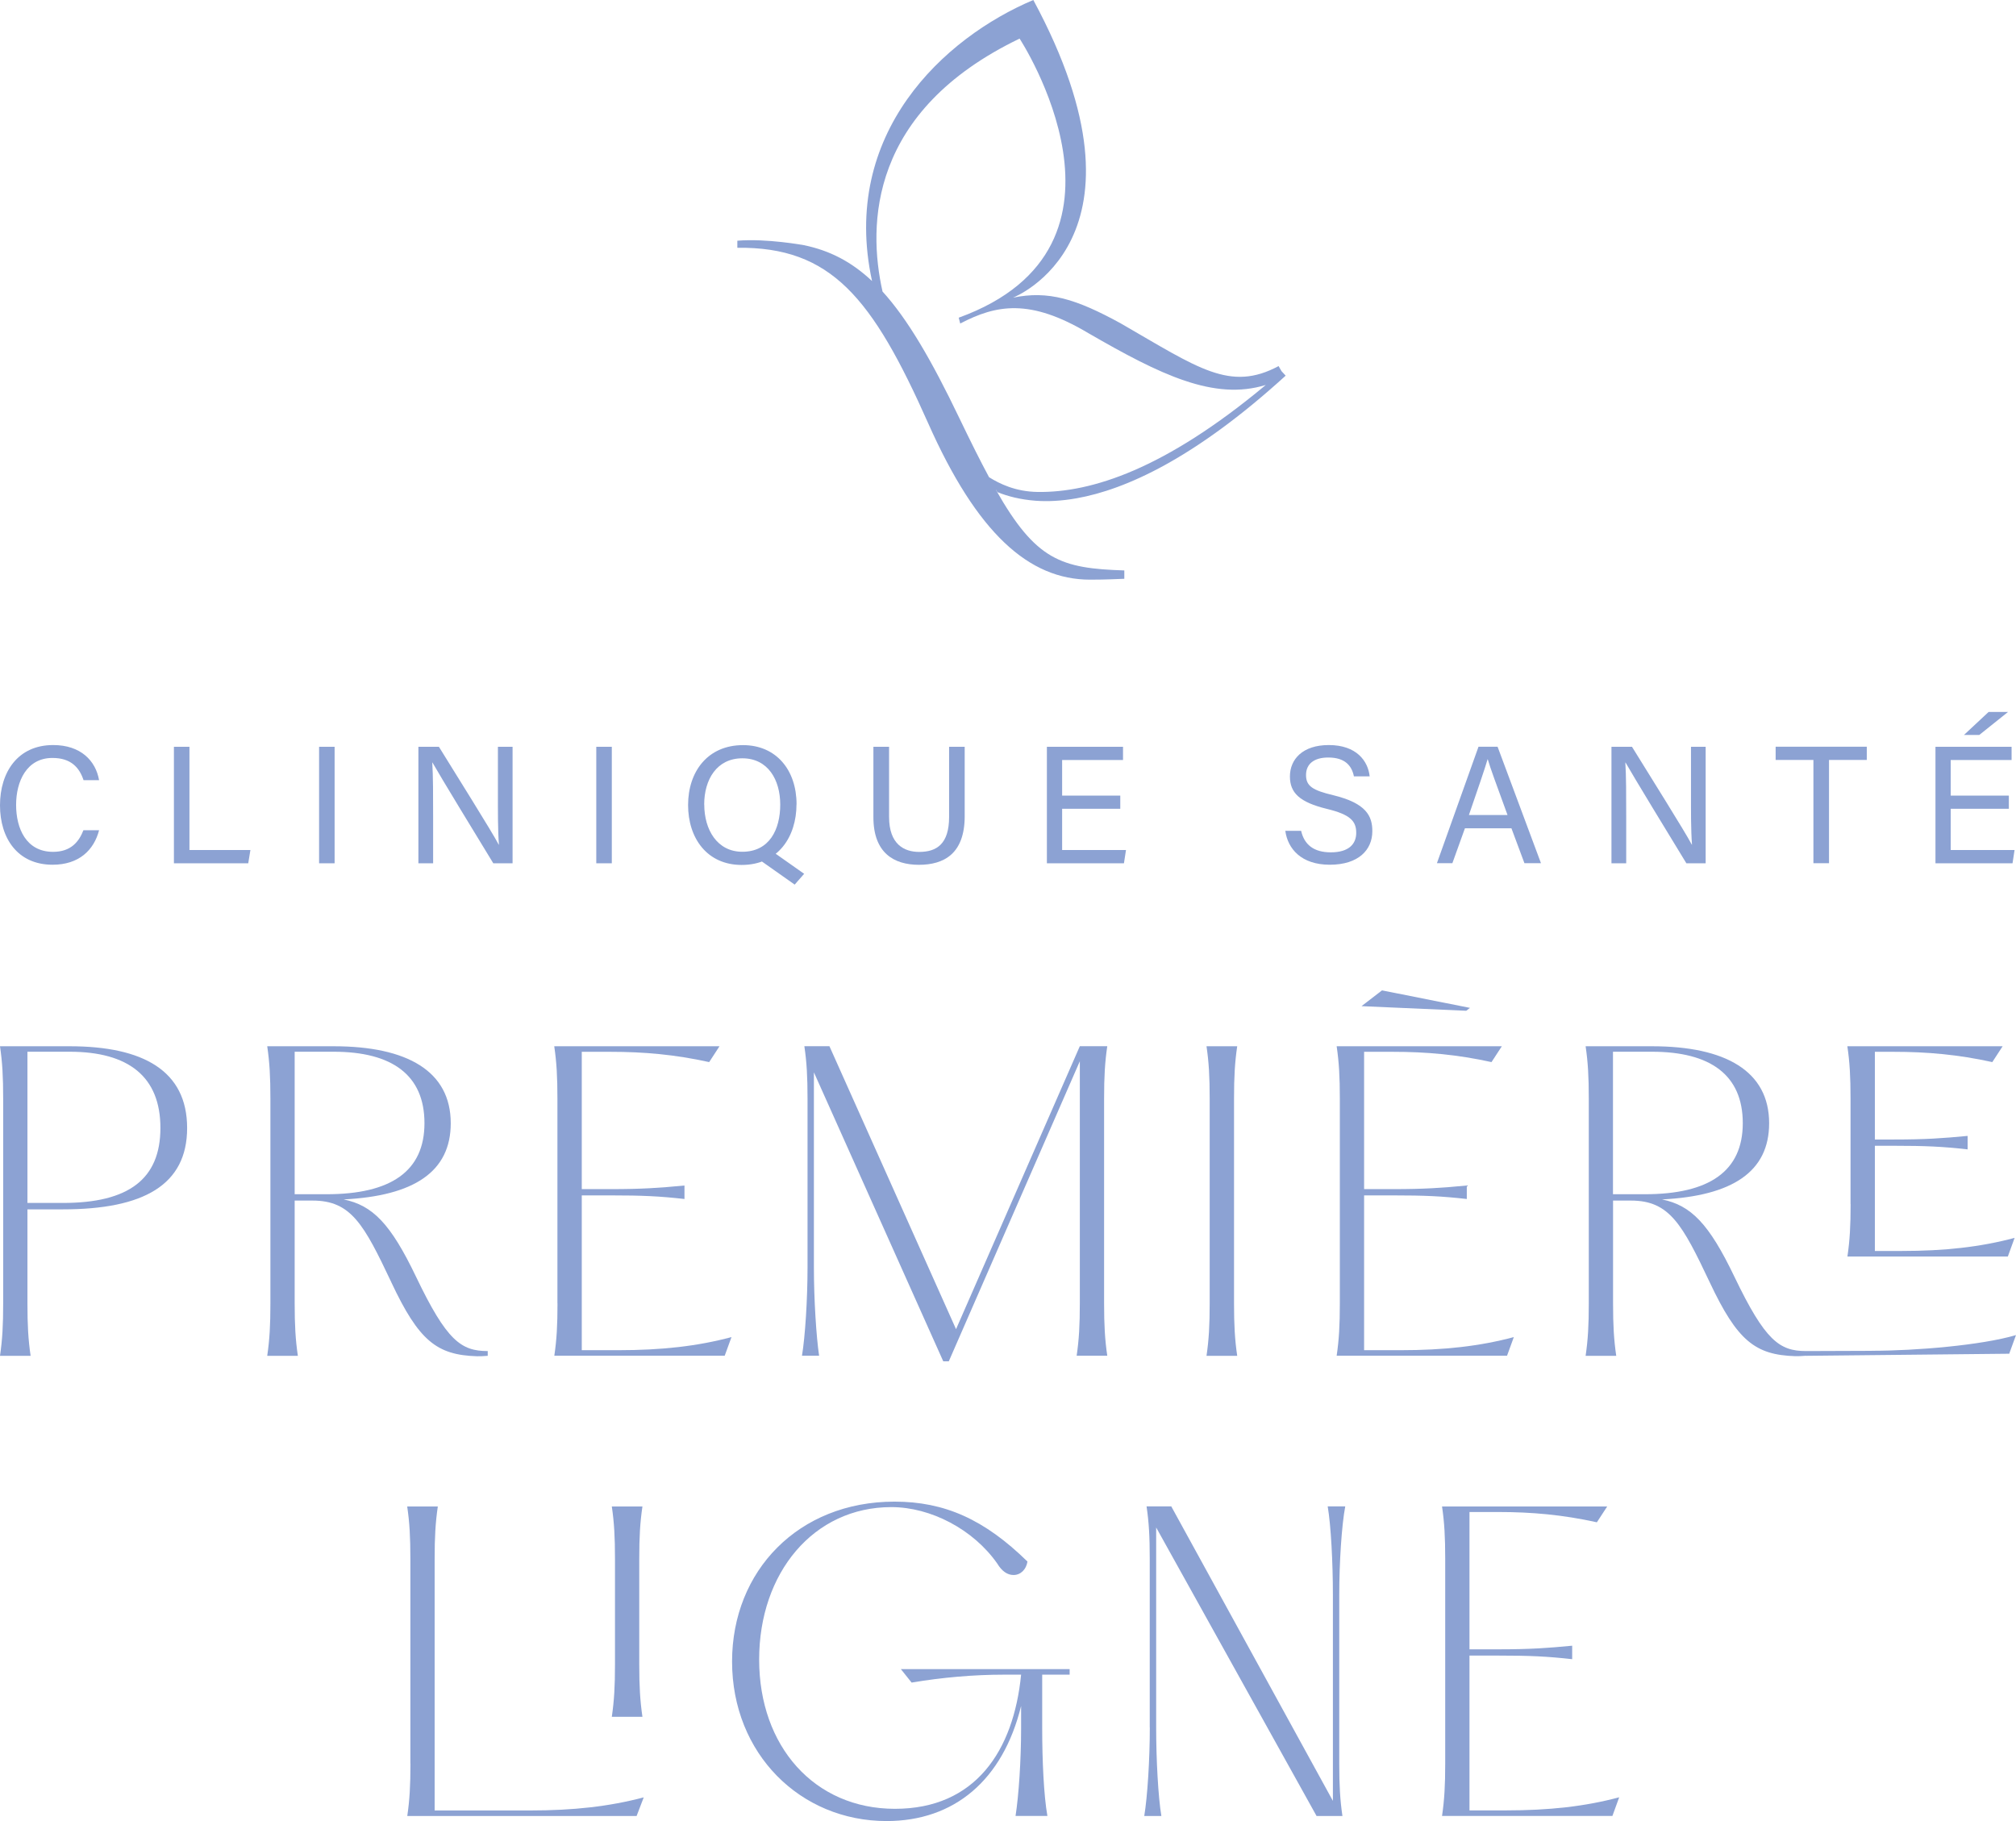 <svg xmlns="http://www.w3.org/2000/svg" width="186" height="168" viewBox="0 0 186 168" fill="none"><path d="M0.293 120.244V101.351C0.293 99.339 0.22 98.017 0 96.522H6.43C13.227 96.522 17.265 98.794 17.265 104.062C17.265 109.33 13.227 111.568 5.804 111.568H2.532V120.244C2.532 122.257 2.605 123.579 2.825 125.08H0C0.22 123.579 0.293 122.263 0.293 120.244ZM5.804 110.977C11.868 110.977 14.8 108.778 14.8 104.055C14.8 99.332 11.861 97.027 6.424 97.027H2.532V110.977H5.804Z" fill="#8CA2D3"></path><path d="M36.11 118.304C33.578 112.957 32.398 110.758 28.84 110.758H27.187V120.244C27.187 122.257 27.261 123.579 27.481 125.08H24.655C24.875 123.579 24.948 122.263 24.948 120.244V101.351C24.948 99.339 24.875 98.017 24.655 96.522H30.786C37.583 96.522 41.587 98.827 41.587 103.623C41.587 108.094 38.209 110.326 31.705 110.652C34.384 111.203 36.037 112.884 38.389 117.793C41.214 123.692 42.54 124.642 44.999 124.642V125.08C44.593 125.12 44.266 125.12 44.006 125.12C40.295 125.007 38.642 123.692 36.11 118.311V118.304ZM30.126 110.173C36.077 110.173 39.162 108.047 39.162 103.617C39.162 99.186 36.183 97.027 30.786 97.027H27.187V110.173H30.126Z" fill="#8CA2D3"></path><path d="M51.429 120.244V101.351C51.429 99.339 51.356 98.017 51.136 96.522H66.382L65.43 97.983C62.271 97.286 59.406 97.034 56.321 97.034H53.675V109.702H56.354C59.252 109.702 60.832 109.589 63.151 109.369V110.612C60.838 110.353 59.259 110.28 56.354 110.28H53.675V124.562H57.02C61.058 124.562 64.33 124.196 67.489 123.353L66.862 125.073H51.143C51.363 123.572 51.436 122.257 51.436 120.237L51.429 120.244Z" fill="#8CA2D3"></path><path d="M75.092 98.933V116.909C75.092 119.879 75.312 123.32 75.572 125.073H73.992C74.285 123.313 74.505 119.872 74.505 116.909V101.345C74.505 99.332 74.432 98.01 74.212 96.515H76.524L88.206 122.622L99.627 96.515H102.159C101.939 98.017 101.866 99.332 101.866 101.345V120.237C101.866 122.25 101.939 123.572 102.159 125.073H99.334C99.554 123.572 99.627 122.257 99.627 120.237V97.904L87.539 125.585H87.026L75.092 98.927V98.933Z" fill="#8CA2D3"></path><path d="M111.608 120.244V101.351C111.608 99.339 111.535 98.017 111.315 96.522H114.147C113.927 98.023 113.854 99.339 113.854 101.351V120.244C113.854 122.257 113.927 123.579 114.147 125.08H111.315C111.535 123.579 111.608 122.263 111.608 120.244Z" fill="#8CA2D3"></path><path d="M123.616 120.244V101.351C123.616 99.339 123.542 98.017 123.323 96.522H138.562L137.609 97.983C134.451 97.286 131.585 97.034 128.5 97.034H125.855V109.702H128.533C131.439 109.702 133.018 109.589 135.33 109.369V110.612C133.018 110.353 131.439 110.28 128.533 110.28H125.855V124.562H129.2C133.238 124.562 136.51 124.196 139.668 123.353L139.042 125.073H123.323C123.542 123.572 123.616 122.257 123.616 120.237V120.244Z" fill="#8CA2D3"></path><path d="M166.636 125.073C166.229 125.113 165.903 125.113 165.643 125.113C161.931 125 160.279 123.685 157.746 118.304C155.214 112.957 154.035 110.758 150.476 110.758H148.824V120.244C148.824 122.257 148.897 123.579 149.117 125.08H146.292C146.512 123.579 146.585 122.263 146.585 120.244V101.351C146.585 99.339 146.512 98.017 146.292 96.522H152.422C159.219 96.522 163.224 98.827 163.224 103.623C163.224 108.094 159.845 110.326 153.342 110.652C156.021 111.203 157.673 112.884 160.025 117.793C162.857 123.692 164.177 124.642 166.636 124.642L185.34 124.575V124.887L166.636 125.08V125.073ZM151.756 110.173C157.706 110.173 160.792 108.047 160.792 103.617C160.792 99.186 157.82 97.027 152.416 97.027H148.817V110.173H151.756ZM172.699 124.615C176.738 124.615 182.815 124.11 186 123.167L185.374 124.887L169.508 125.047" fill="#8CA2D3"></path><path d="M37.862 162.699V143.806C37.862 141.794 37.789 140.472 37.569 138.977H40.394C40.175 140.478 40.101 141.794 40.101 143.806V167.024H48.884C52.922 167.024 56.194 166.658 59.392 165.815L58.733 167.535H37.576C37.796 166.034 37.869 164.718 37.869 162.699H37.862Z" fill="#8CA2D3"></path><path d="M56.74 153.545V143.806C56.74 141.794 56.667 140.472 56.447 138.977H59.272C59.053 140.478 58.979 141.794 58.979 143.806V153.545C58.979 155.558 59.053 156.88 59.272 158.381H56.447C56.667 156.88 56.74 155.564 56.74 153.545Z" fill="#8CA2D3"></path><path d="M67.542 153.286C67.542 144.903 73.679 138.532 82.528 138.532C87.159 138.532 90.831 140.179 94.796 144.059C94.682 144.79 94.169 145.301 93.51 145.301C92.957 145.301 92.444 144.969 92.004 144.238C89.798 141.09 85.873 139.037 82.235 139.037C75.072 139.037 70.041 145.082 70.041 153.1C70.041 161.118 75.145 166.871 82.568 166.871C89.991 166.871 93.516 161.523 94.209 154.495H92.63C89.838 154.495 86.939 154.747 84.107 155.226L83.115 153.983H98.687V154.495H96.155V159.437C96.155 162.407 96.302 165.662 96.635 167.528H93.696C93.989 165.662 94.209 162.4 94.209 159.437V157.385C92.523 164.234 88.039 168 81.795 168C73.826 168 67.542 161.776 67.542 153.279V153.286Z" fill="#8CA2D3"></path><path d="M106.077 159.364V143.8C106.077 141.747 106.004 140.465 105.784 138.97H108.063L122.976 166.14V147.135C122.976 144.172 122.796 140.724 122.496 138.97H124.115C123.782 140.724 123.562 144.172 123.562 147.135V162.699C123.562 164.712 123.636 166.034 123.856 167.535H121.47L106.67 140.917V159.371C106.67 162.34 106.857 165.781 107.15 167.535H105.571C105.864 165.775 106.084 162.334 106.084 159.371L106.077 159.364Z" fill="#8CA2D3"></path><path d="M133.338 162.699V143.806C133.338 141.794 133.265 140.472 133.045 138.977H148.284L147.331 140.438C144.173 139.741 141.307 139.489 138.222 139.489H135.577V152.157H138.256C141.161 152.157 142.74 152.044 145.052 151.824V153.067C142.74 152.808 141.161 152.735 138.256 152.735H135.577V167.017H138.922C142.96 167.017 146.232 166.652 149.39 165.808L148.764 167.528H133.045C133.265 166.027 133.338 164.712 133.338 162.692V162.699Z" fill="#8CA2D3"></path><path d="M170.734 111.09V101.351C170.734 99.339 170.661 98.017 170.441 96.522H184.767L183.814 97.983C180.656 97.286 177.791 97.034 174.705 97.034H172.979V105.125H174.739C177.644 105.125 179.223 105.012 181.536 104.792V106.035C179.223 105.776 177.644 105.703 174.739 105.703H172.979V115.408H175.405C179.443 115.408 182.715 115.042 185.873 114.199L185.247 115.919H170.447C170.667 114.418 170.741 113.103 170.741 111.083L170.734 111.09Z" fill="#8CA2D3"></path><path d="M127.507 91.367L135.623 92.981L135.277 93.247L125.615 92.822L127.507 91.367Z" fill="#8CA2D3"></path><path d="M9.142 76.593C8.663 78.42 7.297 79.775 4.851 79.775C1.626 79.775 0 77.337 0 74.295C0 71.252 1.626 68.734 4.904 68.734C7.45 68.734 8.829 70.183 9.142 71.976H7.71C7.323 70.807 6.544 69.924 4.838 69.924C2.459 69.924 1.486 72.082 1.486 74.255C1.486 76.427 2.412 78.586 4.898 78.586C6.557 78.586 7.29 77.636 7.696 76.593H9.129H9.142Z" fill="#8CA2D3"></path><path d="M16.046 68.894H17.479V78.42H23.103L22.903 79.642H16.046V68.894Z" fill="#8CA2D3"></path><path d="M30.872 68.894V79.642H29.44V68.894H30.872Z" fill="#8CA2D3"></path><path d="M38.602 79.642V68.894H40.495C42.04 71.405 45.406 76.752 46.012 77.922H46.032C45.925 76.54 45.939 74.846 45.939 73.092V68.894H47.291V79.642H45.512C44.086 77.311 40.581 71.558 39.901 70.349H39.882C39.961 71.571 39.961 73.398 39.961 75.338V79.642H38.602Z" fill="#8CA2D3"></path><path d="M56.447 68.894V79.642H55.014V68.894H56.447Z" fill="#8CA2D3"></path><path d="M73.486 74.202C73.486 77.158 71.82 79.795 68.428 79.795C65.256 79.795 63.484 77.35 63.484 74.268C63.484 71.186 65.29 68.741 68.555 68.741C71.593 68.741 73.492 71.013 73.492 74.208L73.486 74.202ZM64.976 74.222C64.976 76.546 66.169 78.579 68.488 78.579C70.993 78.579 71.986 76.52 71.986 74.228C71.986 71.936 70.853 69.957 68.488 69.957C66.122 69.957 64.97 71.93 64.97 74.222H64.976ZM71.013 78.373L74.192 80.612L73.319 81.609L69.681 79.044L71.013 78.373Z" fill="#8CA2D3"></path><path d="M82.028 68.894V75.364C82.028 77.902 83.428 78.593 84.807 78.593C86.427 78.593 87.566 77.855 87.566 75.364V68.894H89.005V75.291C89.005 78.779 87.073 79.782 84.781 79.782C82.488 79.782 80.582 78.699 80.582 75.391V68.894H82.035H82.028Z" fill="#8CA2D3"></path><path d="M103.359 74.614H97.994V78.42H103.885L103.698 79.642H96.588V68.894H103.612V70.116H97.994V73.398H103.359V74.62V74.614Z" fill="#8CA2D3"></path><path d="M120.044 76.646C120.337 77.935 121.223 78.632 122.783 78.632C124.462 78.632 125.128 77.849 125.128 76.832C125.128 75.756 124.595 75.152 122.436 74.627C119.897 74.009 119.011 73.145 119.011 71.631C119.011 70.037 120.191 68.734 122.596 68.734C125.162 68.734 126.221 70.216 126.368 71.624H124.915C124.722 70.668 124.122 69.884 122.55 69.884C121.237 69.884 120.497 70.475 120.497 71.498C120.497 72.521 121.104 72.906 122.996 73.358C126.075 74.102 126.614 75.298 126.614 76.68C126.614 78.413 125.328 79.775 122.689 79.775C120.051 79.775 118.811 78.3 118.585 76.646H120.037H120.044Z" fill="#8CA2D3"></path><path d="M135.157 76.414L133.998 79.635H132.572L136.41 68.887H138.169L142.174 79.635H140.648L139.448 76.414H135.144H135.157ZM139.088 75.191C138.062 72.368 137.496 70.867 137.263 70.043H137.249C136.983 70.953 136.356 72.773 135.523 75.191H139.088Z" fill="#8CA2D3"></path><path d="M148.677 79.642V68.894H150.57C152.116 71.405 155.481 76.752 156.087 77.922H156.107C156.001 76.54 156.014 74.846 156.014 73.092V68.894H157.367V79.642H155.588C154.162 77.311 150.657 71.558 149.977 70.349H149.957C150.037 71.571 150.037 73.398 150.037 75.338V79.642H148.677Z" fill="#8CA2D3"></path><path d="M167.309 70.109H163.824V68.887H172.233V70.109H168.748V79.635H167.309V70.109Z" fill="#8CA2D3"></path><path d="M185.34 74.614H179.976V78.42H185.867L185.68 79.642H178.57V68.894H185.593V70.116H179.976V73.398H185.34V74.62V74.614ZM185.267 65.679L182.608 67.805H181.196L183.474 65.679H185.26H185.267Z" fill="#8CA2D3"></path><path d="M91.891 45.179L92.031 45.404C92.97 45.783 94.136 46.089 95.542 46.195C96.615 46.275 97.881 46.228 99.334 45.969C103.845 45.165 110.222 42.302 118.618 34.656L118.238 34.244L117.965 33.773C113.48 36.171 110.575 33.972 103.379 29.82C99.274 27.575 96.708 26.784 93.457 27.462C93.457 27.462 107.27 22.141 95.336 0C87.073 3.488 77.504 12.323 80.456 25.927C78.563 24.147 76.558 23.111 74.172 22.619C74.172 22.619 70.727 21.982 68.028 22.207V22.858C76.678 22.759 80.476 27.442 85.633 39.041C90.145 49.198 94.929 53.476 100.573 53.476C101.126 53.476 101.833 53.476 103.732 53.396V52.625C97.874 52.439 95.569 51.689 91.877 45.179H91.891ZM81.422 26.884C80.043 20.739 80.189 10.237 94.07 3.561C94.07 3.561 106.63 22.719 88.452 29.309L88.592 29.847C91.924 28.106 95.022 27.522 100.407 30.73C107.063 34.577 112.008 36.988 116.786 35.513C107.45 43.305 100.68 45.451 95.749 45.385C93.683 45.358 92.21 44.621 91.251 44.023C90.431 42.502 89.538 40.708 88.519 38.589C85.92 33.168 83.721 29.415 81.409 26.877L81.422 26.884Z" fill="#8CA2D3"></path></svg>